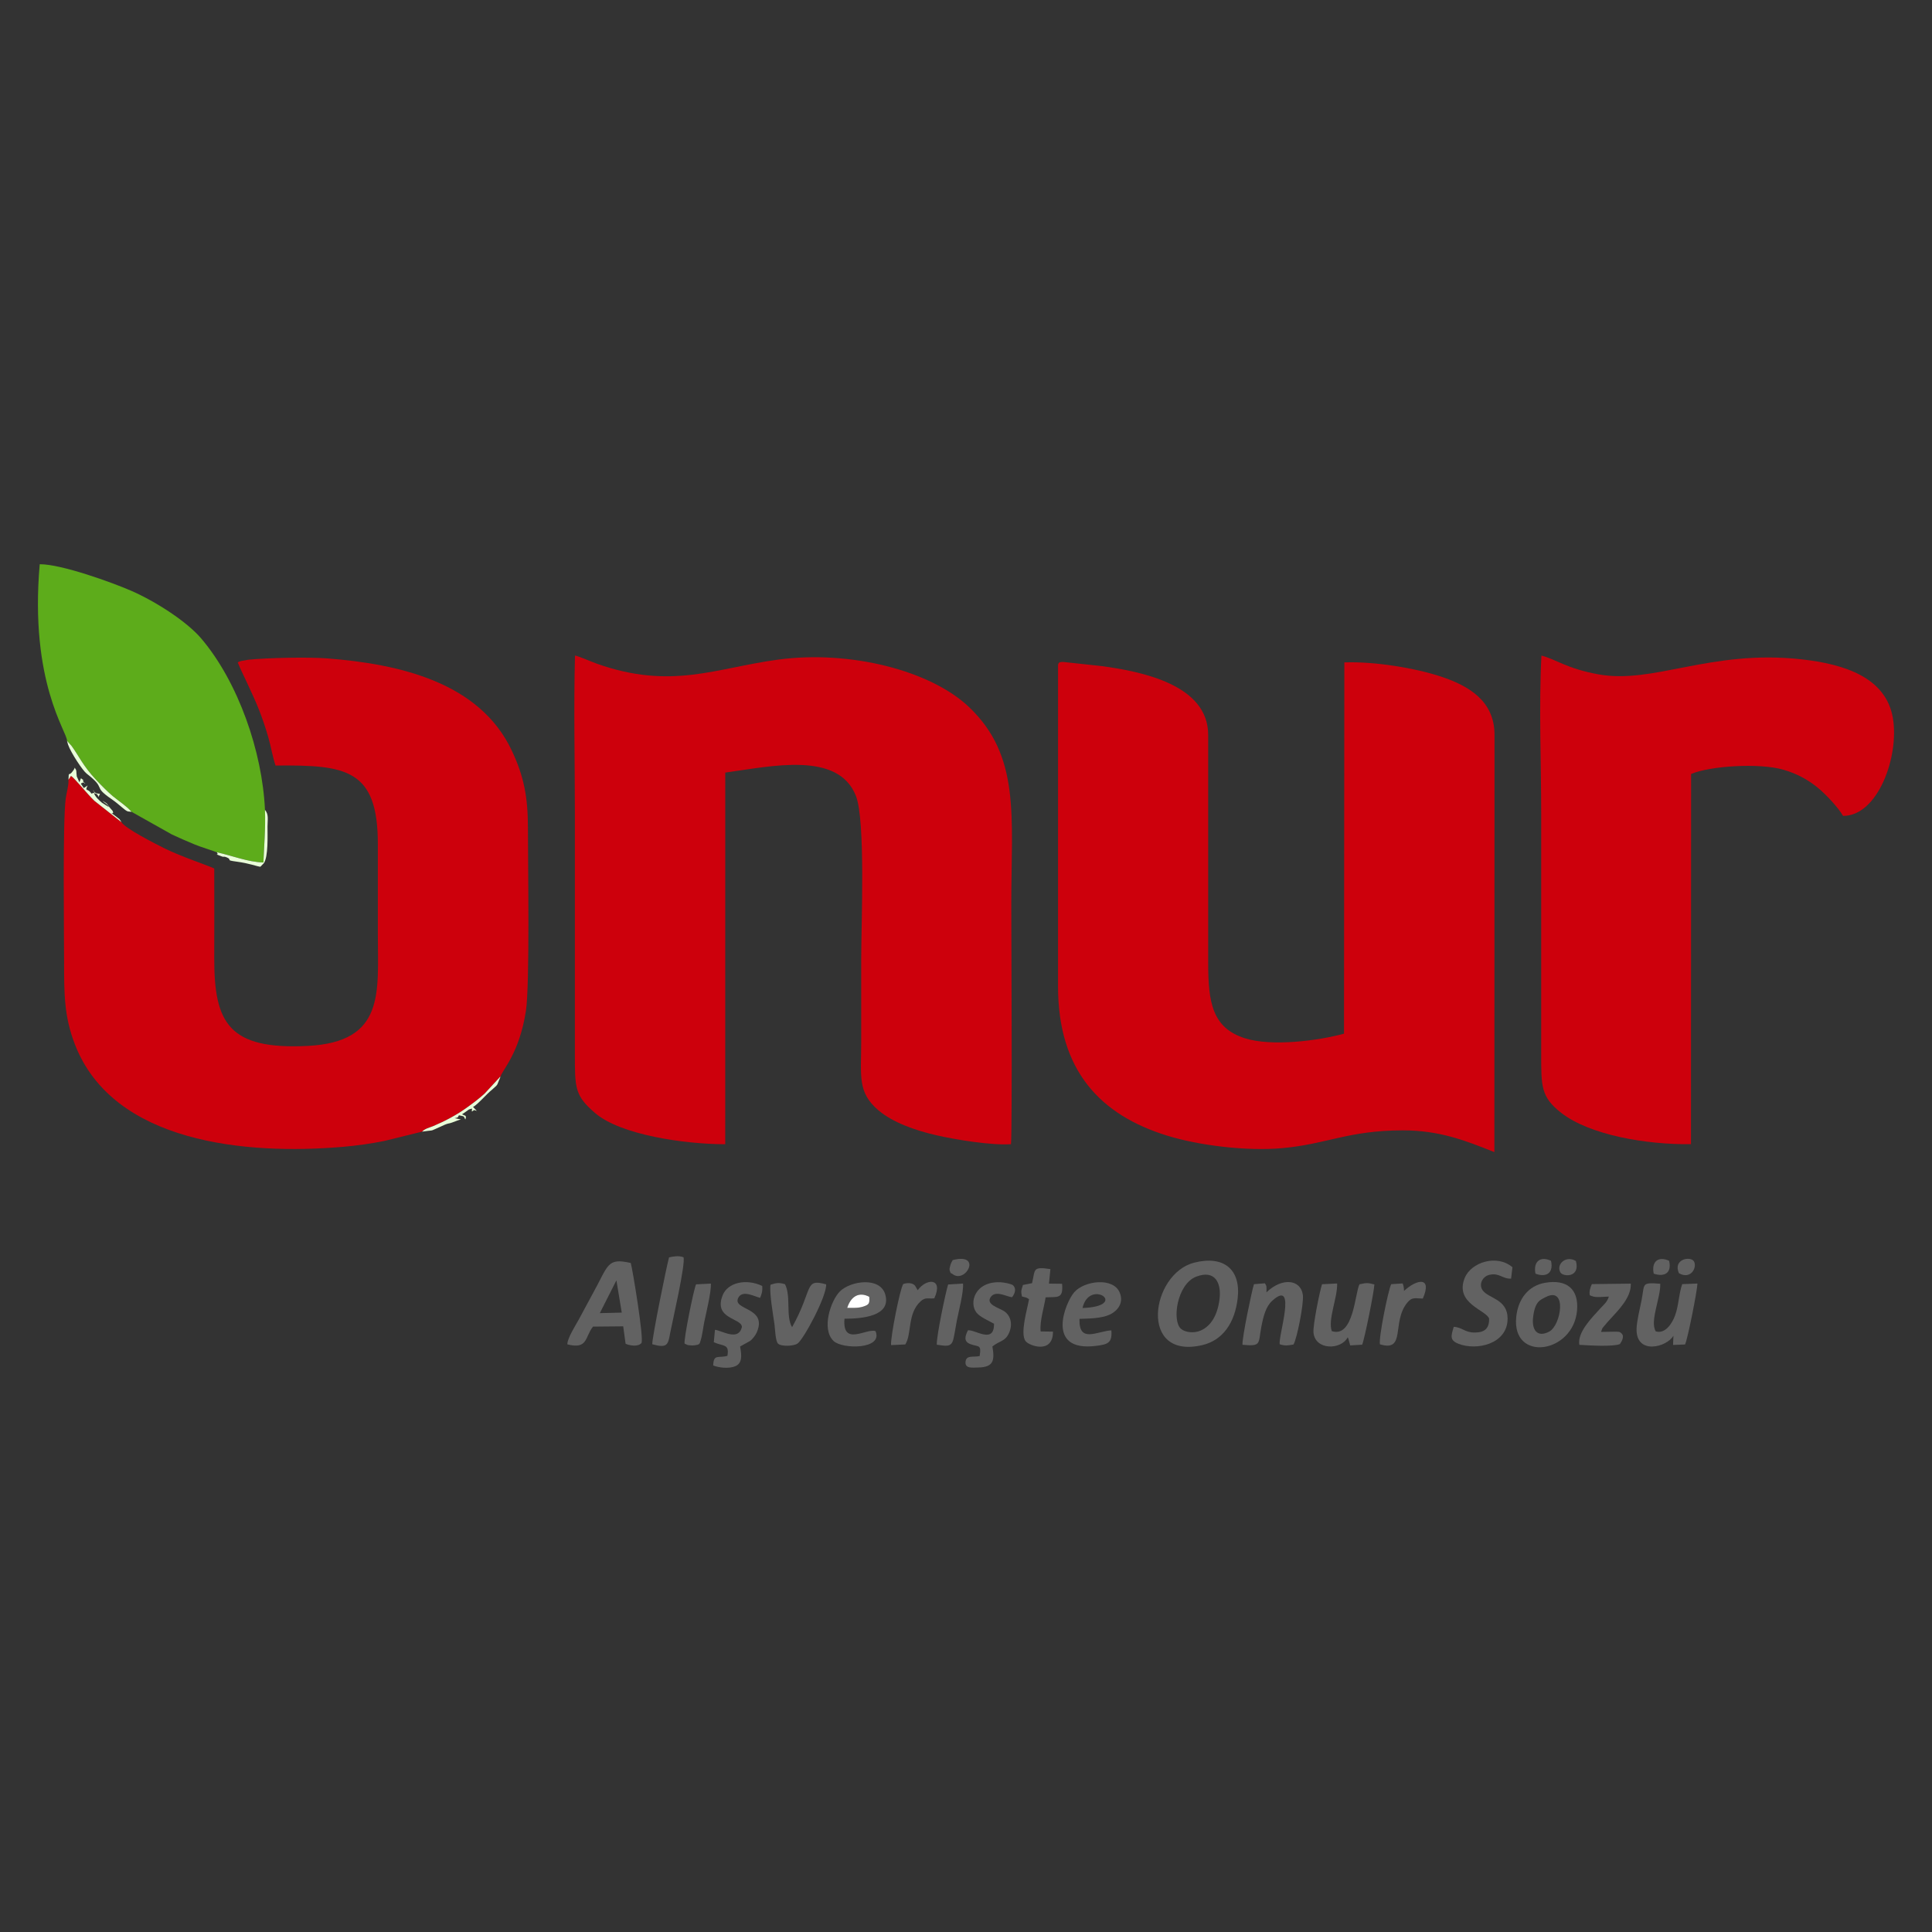 <?xml version="1.0" encoding="UTF-8"?>
<!DOCTYPE svg PUBLIC "-//W3C//DTD SVG 1.1//EN" "http://www.w3.org/Graphics/SVG/1.1/DTD/svg11.dtd">
<!-- Creator: CorelDRAW 2019 (64-Bit) -->
<svg xmlns="http://www.w3.org/2000/svg" xml:space="preserve" width="29.633mm" height="29.633mm" version="1.1" style="shape-rendering:geometricPrecision; text-rendering:geometricPrecision; image-rendering:optimizeQuality; fill-rule:evenodd; clip-rule:evenodd"
viewBox="0 0 2963.32 2963.32"
 xmlns:xlink="http://www.w3.org/1999/xlink">
 <rect x="0" y="0" width="2963.32" height="2963.32" fill="#333333" stroke="none"/>
 <defs>
  <style type="text/css">
   <![CDATA[
    .fil1 {fill:#5DAC1B}
    .fil3 {fill:#626262}
    .fil0 {fill:#CD000C}
    .fil2 {fill:#E9FED9}
    .fil4 {fill:white}
   ]]>
  </style>
 </defs>
 <g id="Layer_x0020_1">
  <g id="_1600240575872">
   <g id="_2335254677920">
    <path class="fil0" d="M1112.36 1755.04l0.05 -570.04c70.9,-9.67 173.29,-33.36 200.41,35.83 14.91,38 8.12,196.05 8.12,249.52 0,42.65 0,85.3 0,127.93 0,52.06 -6.03,77.06 26.15,104.49 21.91,18.66 55.7,30.86 89.45,38.57 28.91,6.62 84.11,15.7 114.11,13.62 2.11,-21.33 0.47,-337.54 0.47,-367.77 0,-134.88 14.65,-227.41 -65.21,-303.05 -58.95,-55.8 -182.2,-87.23 -292.38,-72.42 -95.7,12.88 -163.38,46.72 -277.58,6.44 -10.77,-3.8 -24.84,-10.47 -34.03,-12.7 -2.12,80.01 -0.17,162.81 -0.17,243.13l0 366.75c-0.05,53.45 -0.34,65.2 31.58,92.31 38.6,32.81 135.32,47.26 199.03,47.39z"/>
    <path class="fil0" d="M1622.84 1026.84l-0.01 486.16c0,128.95 64.67,197.18 167.32,228.85 49.16,15.16 121.73,24.1 176.59,19.17 68.32,-6.14 101.37,-27.15 184.61,-27.26 57.35,-0.09 97.02,16.04 140.75,33.34l0.21 -640.04c0,-52.03 -39.68,-75.18 -81.69,-89.17 -40.16,-13.39 -102.67,-23.56 -148.63,-21.91l-0.53 569.44c-39.18,10.85 -110.89,20.09 -151.89,7.11 -50.01,-15.83 -56.45,-54.58 -56.45,-115.78l-0.01 -349.69c-0.09,-76.95 -102.22,-96.99 -162.27,-105.29l-59.62 -6.44c-9.38,-0.38 -8.38,2.45 -8.38,11.51z"/>
    <path class="fil0" d="M186.28 1261.01l-41.52 -32.74c-11.77,-11.29 -30.09,-34.7 -35.89,-38.24l-3.86 5.94c0.46,9.51 -3,19.6 -4.26,29.19 -4.69,35.98 -2.43,209.17 -2.43,249.46 0,49.72 -0.03,84.16 16.44,126.92 58.57,152.21 263.7,170.18 411.04,157.5 21.87,-1.89 43.16,-4.9 63.83,-9.06l57.71 -14.26c5.13,-5 10.49,-5.72 17.65,-8.71 17.35,-7.28 35.36,-16.91 49.66,-27.14 11.02,-7.88 19.34,-14.04 28.74,-22.56l22.78 -24.64c0.21,-0.77 0.92,-0.73 1.41,-1.05 2.26,-9.92 28.87,-35.17 39.05,-100.95 6.16,-39.84 3.06,-225.97 3.11,-280.75 0.05,-48.45 -6.72,-80.34 -24.73,-118.58 -49.38,-104.91 -172.35,-132.84 -283.04,-141.47 -28.75,-2.23 -90.02,-1.05 -121.25,2.05l-10.84 1.95c-5.36,1.78 -2.68,0.64 -5.17,2.31 4.54,12.14 22.42,46.47 33.17,74.13 5.24,13.5 9.19,25.41 13.45,39.91 4.23,14.39 7.16,32.31 11.34,43.98 108.22,-1.03 157.12,5.11 156.89,121.3 -0.08,46.2 0,92.41 0,138.6 0,88.19 11.27,164.07 -107.52,170.13 -121.52,6.19 -143.47,-35.52 -143.44,-133.88 0.02,-46.05 0.25,-92.19 0.02,-138.21 -6.1,-3.31 -51.22,-18.42 -75.8,-30.66 -14.29,-7.13 -61.12,-30.82 -66.54,-40.47z"/>
    <path class="fil0" d="M2593.62 1754.94l0.2 -567.78c28.41,-12.21 104.08,-17.47 141.83,-6.49 22.37,6.51 39.21,16.6 53.11,28.05 11.58,9.54 30.82,29.87 38.11,42.67 53.45,0.54 86.78,-91.79 76.34,-150.71 -10.83,-61.09 -72.97,-82.06 -140.67,-89.47 -139.47,-15.28 -226.35,38.74 -311.44,23.02 -48.82,-9.01 -64.95,-23.26 -86.84,-28.65 -4.04,77.11 -0.36,164.73 -0.36,243.01l0 366.75c0,51.17 -0.59,67.11 30.76,91.59 43.65,34.08 130.64,48.95 198.96,48.01z"/>
    <path class="fil1" d="M102.75 1136.3l7.01 7.72c11.75,16.23 17.37,30.46 37.49,51.94 6.76,7.24 18.74,19.41 25.85,25.23 11.03,9.05 21.12,15.29 28.65,23.97l62.06 34.85c11.47,5.39 21.7,9.74 34.07,14.95 10.78,4.54 26.1,8.83 34.69,12.29 22.77,4.88 47.71,15.07 71.47,15.64 0.77,-21.36 3.46,-52.3 2.37,-80.68 -3.96,-89.02 -40.86,-195.97 -97.83,-262.96 -21.75,-25.6 -69.15,-56.52 -107.95,-73.38 -27.77,-12.06 -106.29,-40.67 -139.7,-40.45 -15.89,181.55 42.75,257.85 41.82,270.88z"/>
    <path class="fil2" d="M767.58 1651.62c-0.49,0.32 -1.2,0.28 -1.41,1.05l-22.78 24.64c-9.4,8.52 -17.72,14.68 -28.74,22.56 -14.3,10.23 -32.31,19.86 -49.66,27.14 -7.16,2.99 -12.52,3.71 -17.65,8.71 16.41,-2.47 13.01,-0.62 20.39,-4.06 27.66,-12.93 13.99,-5.13 30.69,-11.81 3.19,-1.28 5.29,-1.94 8.47,-2.86l-9.6 -1.88c6.62,-1.72 3.55,0.03 6.67,-4.46 9.01,2.13 6.68,0.41 9.7,6.39 0.04,-0.16 1.86,-3.27 0.27,-5.57l-5.27 -2.31 6.57 -4.55c5,-3.26 2.14,-2.58 8.73,-4.28 0.13,0.69 -0.1,2.24 -0.1,2.49 -0.01,2.08 -0.98,-0.59 0.1,1.95 4.03,-1.9 0.87,-3.15 7.37,-0.88l-5.76 -6.07c6.62,-3.09 21.46,-20.56 29.03,-26.38l6.62 -6.03c0.36,-0.44 1.35,-1.75 1.62,-2.18l4.74 -11.61z"/>
    <path class="fil2" d="M332.57 1307.25c4.94,6.24 -7.46,0.32 6.68,5.98 5.46,2.18 3.1,-0.54 8.67,1.9 9.31,4.11 -3.39,3.95 14.5,6.37 20.83,2.82 29.87,6.95 36.92,7.95l5.19 -5.31c7.18,-9.7 5.73,-43.62 5.78,-56.35 0.05,-11.21 2.1,-18.51 -3.9,-25.58 1.09,28.38 -1.6,59.32 -2.37,80.68 -23.76,-0.57 -48.7,-10.76 -71.47,-15.64z"/>
    <path class="fil2" d="M201.75 1245.16c-7.53,-8.68 -17.62,-14.92 -28.65,-23.97 -7.11,-5.82 -19.09,-17.99 -25.85,-25.23 -20.12,-21.48 -25.74,-35.71 -37.49,-51.94l-7.01 -7.72 1.67 5.9c4.57,12.79 22.3,39.58 28.44,44.35 31.56,24.47 7.96,18.32 37.87,38.88 13.35,9.18 20.64,17.78 25.46,19.16l5.56 0.57z"/>
    <path class="fil2" d="M105.01 1195.97l3.86 -5.94c5.8,3.54 24.12,26.95 35.89,38.24l41.52 32.74 -2.07 -3.26c-0.28,-0.33 -0.75,-1.05 -1.09,-1.43l-6.4 -4.93c-14.23,-10.9 0.14,1.52 -3.98,-7.64l-4.52 -5.16c-5.91,-7.52 -1.87,-4.9 -11.21,-10.4 3.44,3.73 5.61,3.09 10.36,9.76 -0.49,-0.24 -1.26,-1.16 -1.49,-0.73l-9.34 -5.89c-3.08,-2.47 -10.82,-9.14 -12.36,-14.92 6.44,1.7 5.46,3.19 6.93,5.88l2.23 -4.67 -5.44 -0.77c-5.67,-3.29 -1.21,-0.07 -5.7,-5.46 6.57,5.56 -0.88,4.79 -2.03,5.95 -5.36,-9.19 -10.77,-2.28 -5.78,-12.57 -0.58,0.43 -1.5,1.07 -1.81,1.28l-2.54 1.7c-0.28,0.2 -0.98,0.66 -1.47,1l-4.43 -6.5c0.46,-0.33 1.04,-1.72 1.14,-1.21 0.13,0.55 1.17,-0.48 1.68,-0.86l4.61 0.99c-3.46,-1 1.18,4.14 -3.43,-1.98 -3.93,-5.25 5.05,1.36 -3.98,-5.51l-2.33 6.28 -4.09 -9.05c-1.18,-8.75 0.46,-8.24 -3.16,-13.44 -0.36,2.18 -2.64,5.12 -4.51,7.3 -4.92,5.75 -4.42,-2.43 -5.06,11.2z"/>
    <g>
     <path class="fil3" d="M1870.51 1992.76c-2.9,23.45 -12.59,41.11 -29.23,48.2 -9.59,4.08 -22.99,3.07 -29.84,-2.78 -14.22,-12.13 -6.2,-68.84 23.51,-80.11 28.94,-10.99 38.62,9.98 35.56,34.69zm-38.92 -56.07c-66.52,17.06 -85.76,149.53 12.57,126.44 31.38,-7.37 49.88,-34.18 54.2,-71.76 5.13,-44.54 -21.66,-66.25 -66.77,-54.68z"/>
     <path class="fil3" d="M945.46 1963.81l8.19 49.46 -33.65 0.84 25.46 -50.3zm-75.24 98.19c31.98,8.18 26.61,-11.6 39.37,-27.23l46.31 -0.43 3.62 26.73c6.49,2.93 18.95,4.95 24.26,-1 4.46,-5.01 -14.02,-116.01 -16.32,-122.89 -37.34,-8.54 -33.98,3.72 -59.7,49.58 -7.33,13.08 -12.95,24.43 -20.14,37.38 -4.7,8.45 -17.86,29.28 -17.4,37.86z"/>
     <path class="fil3" d="M2229.8 2035.1c-4.03,13.55 -6.73,20.38 6.85,25.85 28.06,11.29 75.64,0.64 75.72,-38.35 0.05,-30.51 -29.58,-30.79 -38.42,-43.75 -6.21,-9.1 0.13,-21.14 10.55,-23.52 15.34,-3.47 19.99,6.54 33.23,5.82l2.08 -17.43c-23.81,-20.52 -63.54,-7.57 -73.19,16.37 -15.93,39.52 33.45,49.32 37.39,62.52 0.28,15.13 -6.88,21.07 -21.8,21.24 -15.64,0.16 -19.05,-7.97 -32.41,-8.75z"/>
     <path class="fil3" d="M2370.69 1989.56c33.4,-17.5 23.93,43.36 5.34,52.98 -18.85,9.75 -26.78,-3.66 -24.56,-22.04 2.94,-24.51 10.84,-26.56 19.22,-30.94zm48.22 20.26c2.72,-32.46 -15.47,-48.18 -49.49,-42.2 -24.85,4.38 -41.06,24.37 -43.83,52.75 -6.76,69.5 87.76,55.87 93.32,-10.55z"/>
     <path class="fil3" d="M2089.28 2062.51c3.28,-6.8 18.44,-81.71 18.77,-92.44 -10.48,-2.69 -12.41,-2.51 -22.85,-0.19 -6.94,12.75 -8.83,82.78 -42.47,71.81 -6.34,-17.57 8.83,-51.06 8.2,-73.07l-23.21 1.15c-3.44,10.67 -14.15,62.59 -13.07,74.16 2.54,27.28 42.24,26.95 52.45,7.29 0.42,0.58 0.77,1.36 1,1.89l2.8 10.5 18.38 -1.1z"/>
     <path class="fil3" d="M1905.75 2062.66c29.76,2.72 23.83,-1.62 29.05,-28.33 3.15,-16.06 6.89,-30.35 16.39,-39.05 39.31,-35.95 8.63,56.27 11.73,66.59 8.16,2.59 11.78,2.03 21.04,0.35 5.21,-8.2 16.11,-62.94 14.39,-75.97 -3.15,-23.84 -31.55,-27.39 -55.86,-4.08 0.18,-9.12 0.52,-9.53 -2.41,-13.83l-16.75 1.35c-3.44,10.71 -18.46,82.94 -17.58,92.97z"/>
     <path class="fil3" d="M2584.46 2062.17c3.61,-5.62 18.93,-83.08 19.09,-93.45l-23.36 0.89c-5.38,15.27 -5.26,32.78 -11.03,48.3 -4.62,12.45 -15.22,28.46 -29.49,24.18 -9.74,-15.22 7.85,-52.28 6.8,-73.07 -29.5,-2.23 -23.61,-0.38 -28.68,25.62 -2.41,12.37 -7.19,30.84 -7.6,43.03 -1.39,41.36 46.75,28.77 56.53,10.96l-0.56 14.26 18.3 -0.72z"/>
     <path class="fil3" d="M1655.73 2022.89c15.16,-0.47 33.34,-0.74 45.86,-6.29 10.6,-4.7 22.81,-16.65 15.99,-33.66 -9.86,-24.62 -54.67,-18.45 -69.88,-0.93 -13.96,16.11 -44.78,92.15 33.41,82.3 17.92,-2.24 25.1,-4.39 23.5,-23.79 -22.34,1.31 -50.09,20.37 -48.88,-17.63zm4.62 -16.65c73.34,-2.62 10.68,-46.5 0,0z"/>
     <path class="fil3" d="M1299.48 2006.01c5.29,-16.89 17.5,-25.52 33.79,-17 0.65,10.11 0.08,11.96 -9.08,14.99 -8.03,2.65 -16.32,2.01 -24.71,2.01zm-4.2 16.68c27.83,-0.06 71.59,-4.01 62.68,-36.76 -7.69,-28.15 -53.38,-21.47 -69.8,-5.08 -13.7,13.66 -28.84,57.51 -9.65,75.94 13.48,12.98 76.48,13.16 64.34,-15.1 -13.57,-4.94 -51.25,24.2 -47.57,-19z"/>
     <path class="fil3" d="M1150.62 2056.69c3.77,-3.06 7.99,-8.17 10.17,-13.19 17.08,-39.34 -39.19,-33.49 -28.15,-53.38 6.61,-11.88 24.65,-1.46 33.2,0.54 2.33,-5.34 4.05,-10.32 3.23,-18.27 -24.43,-11.57 -52.79,-5.5 -60.66,14.34 -14.6,36.88 29.31,34.59 29.54,48.68 -5.39,22.35 -30.44,5.41 -41.34,4.24l-1.75 19.09c14.86,6.64 24.09,2.08 20.86,20.84 -13.96,3.99 -21.29,-3.37 -21.75,14.82 8.61,3.37 23.88,5.31 33.74,1.14 11.05,-4.65 10.01,-16.5 7.44,-30.28l15.47 -8.57z"/>
     <path class="fil3" d="M1522.16 2065.26c10.68,-8.84 19.77,-7.42 25.62,-21.02 6.34,-14.7 1.31,-27.35 -7.83,-33.26 -8.11,-5.23 -29,-10.34 -19.99,-22.07 8.01,-10.42 25.27,0.74 32.46,0.67 4.39,-5.78 6.65,-12.81 1.6,-18.01 -2.32,-2.41 -14.48,-4.62 -19.23,-4.83 -39.44,-1.8 -48.65,31.25 -37.34,46.16 5.6,7.39 18.91,12.66 27.16,17.45 0.51,31.72 -29.11,8.6 -40.04,10.11 -4.15,8.7 -7.41,17.32 4.49,21.44 12.11,4.22 16.5,0.05 13.5,18.09 -9.88,2.07 -20.56,-2.03 -21.63,8.82 -1.03,10.54 10.11,8.88 19.71,8.67 23.37,-0.53 25.15,-10.77 21.52,-32.22z"/>
     <path class="fil3" d="M1181.75 1970.59c-1.77,13.55 4.33,47.16 6.23,61.38 0.9,6.78 1.36,24.97 5.37,28.9 4.84,4.72 23.81,3.98 29.77,-0.03 9.31,-6.26 44.74,-72.01 44.06,-90.91 -34.09,-9.27 -19.25,6.35 -52.25,65.73 -10.11,-16.68 -1.31,-47.34 -10.91,-65.97 -9.21,-2.69 -13.47,-2.12 -22.27,0.9z"/>
     <path class="fil3" d="M2455.69 2042.88c2.85,-7.9 1.02,-4.14 6.21,-10.62 2.8,-3.5 3.93,-4.7 6.92,-7.94 14.53,-15.81 33.41,-34.67 32.49,-55.48l-59.73 0.72c-2.21,5.17 -4.34,10.89 -3.16,17.1 0.54,0.31 1.28,0.59 1.76,0.74 5.24,1.67 3.88,2.85 27.51,1.28 -2.59,8.36 -6.87,11.42 -12.55,17.6 -14.77,16.09 -35.86,37.39 -32.74,56.44 14.56,0.89 50.91,3.2 62.18,-1.13 2.62,-3.67 7.5,-11.81 2.64,-16.27 -3.08,-3.06 -3.33,-2.78 -13.47,-2.73 -5.97,0.03 -12.08,0.21 -18.06,0.29z"/>
     <path class="fil3" d="M1611.11 1946.55c-27.67,-4.13 -23.09,0.25 -28.12,21.58l-13.96 2.77c-2.58,8.16 -3.4,8.57 -1.6,17.6 5.62,1.8 6.39,0.83 10.89,4.26 -2.73,15.97 -13.94,52.07 -5.4,64.15 5.03,7.12 42.34,20.87 42.11,-14.47l-18.89 -0.25c-1.66,-15.51 5.3,-36.88 7.65,-52.33 18.66,-0.82 27.46,2.62 25.21,-20.79l-20.05 -0.25 2.16 -22.27z"/>
     <path class="fil3" d="M1000.48 2061.84c23.15,6.39 24.15,0.82 27.41,-17.09 2.31,-12.75 24.38,-107.93 20.39,-116.47 -7.85,-2.55 -14.46,-1.34 -22.07,0.26 -3.59,12.2 -26.48,125.11 -25.73,133.3z"/>
     <path class="fil3" d="M2151.34 1968.54l-17.49 1.15c-4.65,9.04 -19.68,83.61 -17.28,92.23 40.52,12.36 17.46,-34.44 42.07,-64.07 7.34,-8.83 11.55,-6.3 23.71,-6.11 14.77,-33.8 -8.6,-30.39 -28.87,-11.71 0.03,-0.15 0.12,-6.88 -2.14,-11.49z"/>
     <path class="fil3" d="M1403.62 1979.98c0,-0.36 -0.32,1.31 -0.5,0.98l0.5 -0.98zm-36.88 83.17l21.78 -1.03c10.34,-16.13 2.86,-47.22 23.54,-66.15 7.33,-6.7 11.05,-3.64 20.98,-4.6 14.51,-31.73 -12.23,-30.94 -25.5,-12.41l-3.95 -6.86c-5.9,-6.93 -17.79,-2.89 -18.2,-2.62 -4.95,6.94 -19.93,82.89 -18.65,93.67z"/>
     <path class="fil3" d="M1436.92 2062.56c13.44,1.72 22.04,4.57 25.27,-8.13 2.17,-8.62 3.52,-19.36 5.35,-28.69 2.54,-12.93 10.85,-44.91 9.52,-57.02l-22.79 1.41c-3.77,11.52 -18.45,81.7 -17.35,92.43z"/>
     <path class="fil3" d="M1053.31 2062.35c6.94,2.14 -5.97,-0.64 3.68,1.01 2.07,0.35 6.29,0.43 8.34,0.13 8.16,-1.21 7.56,-1.88 9.47,-7.94 2.35,-7.38 3.87,-20.55 5.56,-28.63 2.75,-13.17 10.58,-45.22 10.04,-58.13l-22.76 1.14c-3.72,7.61 -19.3,85.6 -17.59,90.93l3.26 1.49z"/>
     <path class="fil3" d="M1461.27 1932.72c-1.59,2.9 -3.18,5.36 -4.23,10.34 -0.51,2.43 -1.08,3.56 -0.16,6.23 1.78,5.24 0.34,2.01 4.01,4.72 19.93,15.96 46.65,-33.15 0.38,-21.29z"/>
     <path class="fil3" d="M2417.1 1934.07c-15.41,-9.05 -30.47,5.09 -23.85,17.38 3.96,7.34 31.11,8.47 23.85,-17.38z"/>
     <path class="fil3" d="M2575.11 1952.8c18.6,10.78 28.67,-9.61 22.84,-18.41 -5.23,-7.86 -32.25,-3.4 -22.84,18.41z"/>
     <path class="fil3" d="M2355.14 1953.6c16.04,5.99 28.08,-0.31 23.82,-19.8 -17.07,-7.94 -27.48,1.91 -23.82,19.8z"/>
     <path class="fil3" d="M2536.49 1953.52c15.78,5.44 28.12,-0.38 23.61,-19.72 -16.32,-7.39 -27.45,0.76 -23.61,19.72z"/>
     <path class="fil4" d="M1299.48 2006.01c8.39,0 16.68,0.64 24.71,-2.01 9.16,-3.03 9.73,-4.88 9.08,-14.99 -16.29,-8.52 -28.5,0.11 -33.79,17z"/>
    </g>
   </g>
  </g>
 </g>
</svg>
